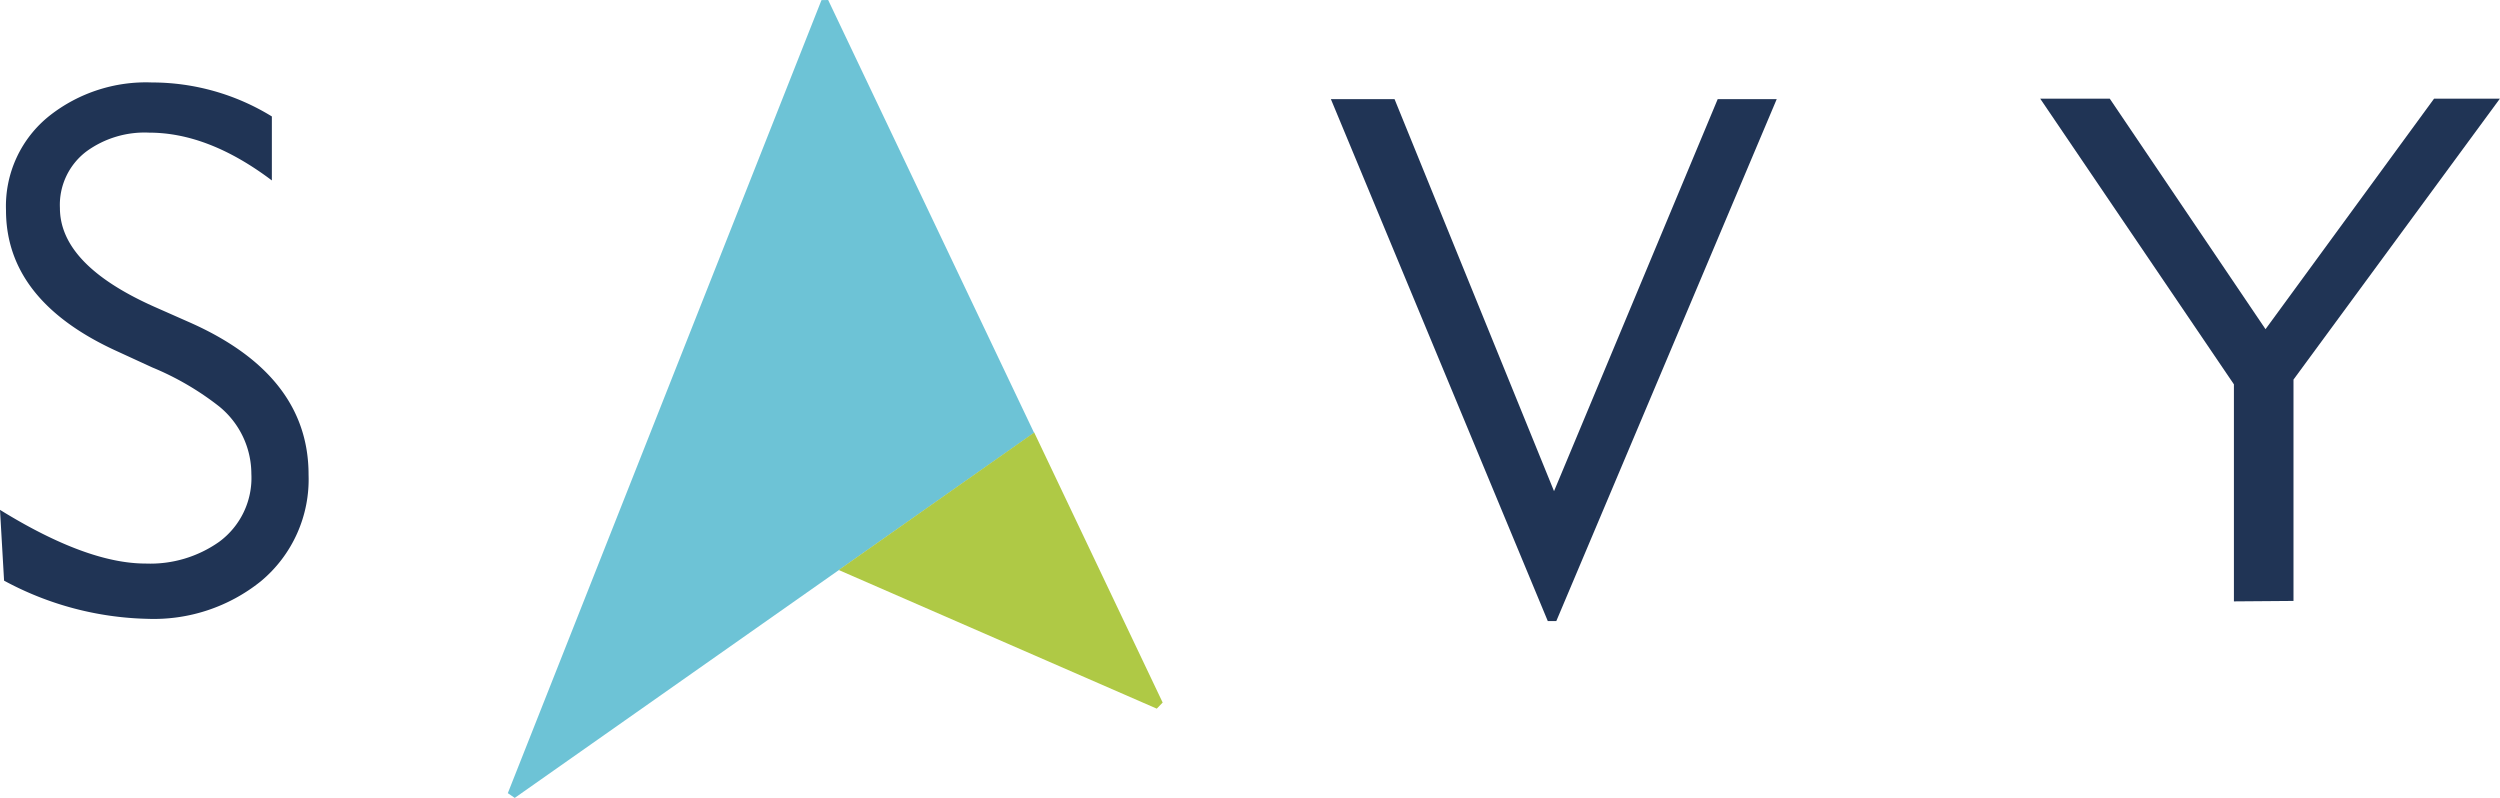 <?xml version="1.0" encoding="UTF-8"?> <svg xmlns="http://www.w3.org/2000/svg" id="Layer_1" data-name="Layer 1" viewBox="0 0 220.7 70.44"><defs><style>.cls-1{fill:#203455;}.cls-2{fill:#6dc3d6;}.cls-3{fill:#afc945;}</style></defs><path class="cls-1" d="M100.36,110.08c5.13,3.17,9.41,4.74,12.85,4.74a10.54,10.54,0,0,0,6.5-1.92,7,7,0,0,0,2.84-6,7.69,7.69,0,0,0-2.83-5.94,25,25,0,0,0-5.91-3.45l-3-1.38q-9.92-4.47-9.92-12.5a10.19,10.19,0,0,1,3.89-8.38,13.77,13.77,0,0,1,9-2.9,20.21,20.21,0,0,1,10.58,3V81q-5.59-4.22-10.83-4.22A8.72,8.72,0,0,0,108,78.43a5.91,5.91,0,0,0-2.35,5q0,5,8.31,8.71l3.12,1.38q10.52,4.65,10.52,13.45a11.69,11.69,0,0,1-4.22,9.42,15.08,15.08,0,0,1-10,3.31,27.86,27.86,0,0,1-12.66-3.37Z" transform="translate(-100.36 -65.07)"></path><path class="cls-1" d="M237.75,119.9H237L217.85,73.82h5.62l14.08,34.61L252,73.82h5.21Z" transform="translate(-100.36 -65.07)"></path><path class="cls-1" d="M297.57,118.16V99l-17.1-25.22h6.14l13.75,20.35,14.88-20.35h5.81l-18.22,24.8v19.54Z" transform="translate(-100.36 -65.07)"></path><polygon class="cls-2" points="45.44 70.44 91.29 38.21 73.11 0 72.52 0.01 44.83 70.02 45.44 70.44"></polygon><polygon class="cls-3" points="74.04 50.32 102.12 62.56 102.64 62.02 91.3 38.18 74.04 50.32"></polygon></svg> 